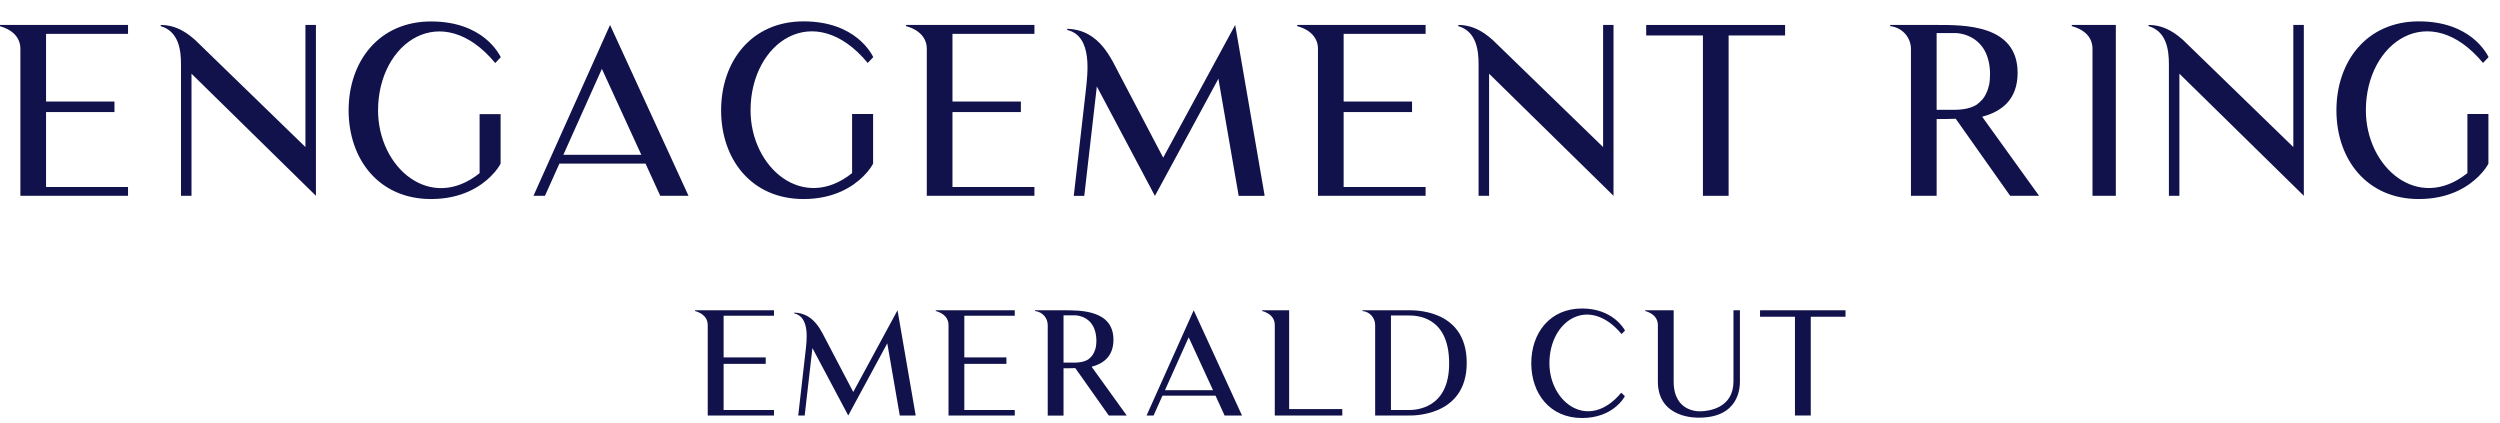 <svg viewBox="0 0 278.46 47.17" xmlns="http://www.w3.org/2000/svg" data-name="レイヤー 1" id="_レイヤー_1">
  <defs>
    <style>
      .cls-1 {
        fill: #11124b;
      }
    </style>
  </defs>
  <path d="M14.26,20.82v.99H2.27V5.43C2.27,4.31,1.55,3.35-.04,2.91v-.13h14.3v.99H5.13v7.54h7.62v1.17h-7.62v8.35h9.13Z" class="cls-1"></path>
  <path d="M35.19,2.78v19.03l-13.86-13.6v13.6h-1.17V7.15c0-1.48-.21-3.64-2.26-4.24v-.13c1.9,0,3.15,1.09,3.8,1.64l12.32,11.96V2.78h1.17Z" class="cls-1"></path>
  <path d="M55.76,18.22c-.08.18-.42.75-1.07,1.4-1.14,1.14-3.25,2.55-6.68,2.55-5.8,0-9.18-4.42-9.18-9.88s3.38-9.9,9.18-9.9,7.57,3.61,7.77,3.98l-.62.65c-5.95-7.18-13.05-2.34-13.05,5.28,0,6.37,5.82,11.39,11.31,6.99v-6.58h2.34s0,5.51,0,5.51Z" class="cls-1"></path>
  <path d="M59.42,21.81l8.53-19.03,8.74,19.03h-3.15l-1.64-3.59h-9.59l-1.61,3.59h-1.28ZM62.75,17.24h8.68l-4.39-9.57-4.29,9.57Z" class="cls-1"></path>
  <path d="M97.25,18.22c-.08.18-.42.75-1.07,1.4-1.14,1.14-3.25,2.55-6.68,2.55-5.8,0-9.18-4.42-9.18-9.88s3.38-9.91,9.18-9.91,7.57,3.61,7.77,3.98l-.62.65c-5.96-7.18-13.05-2.34-13.05,5.28,0,6.37,5.82,11.39,11.31,6.99v-6.58h2.34v5.51h0Z" class="cls-1"></path>
  <path d="M115.22,20.82v.99h-11.99V5.43c0-1.12-.73-2.08-2.31-2.52v-.13h14.3v.99h-9.13v7.54h7.62v1.17h-7.62v8.35h9.13,0Z" class="cls-1"></path>
  <path d="M140.85,21.79l-.1.03h-2.78l-2.26-13.05-7.07,13.05-6.47-12.19-1.4,12.19h-1.17l1.35-11.8c.16-1.64.83-6.01-2.08-6.68v-.13c3.69.1,4.94,3.46,5.93,5.28l4.76,9.07,8.02-14.78,3.28,19.01h0Z" class="cls-1"></path>
  <path d="M158.79,20.82v.99h-11.99V5.43c0-1.12-.73-2.08-2.31-2.52v-.13h14.3v.99h-9.13v7.54h7.62v1.17h-7.62v8.35h9.13Z" class="cls-1"></path>
  <path d="M179.72,2.78v19.03l-13.86-13.6v13.6h-1.17V7.15c0-1.48-.21-3.64-2.26-4.24v-.13c1.9,0,3.15,1.09,3.8,1.64l12.33,11.96V2.78h1.17-.01Z" class="cls-1"></path>
  <path d="M198.83,3.95h-6.29v17.86h-2.86V3.95h-6.32v-1.17h15.47v1.17Z" class="cls-1"></path>
  <path d="M227.12,21.81h-3.22l-6.06-8.58c-.78.03-1.51.03-2.13.03v8.55h-2.86V5.46c0-1.2-.86-2.37-2.31-2.55v-.13h5.17c2.99,0,9.02-.08,9.02,5.33,0,3.04-1.85,4.34-3.95,4.89l6.34,8.81ZM220.75,11.15c.18-.21.36-.47.47-.73.16-.31.26-.65.34-.99.08-.42.1-.88.1-1.33-.13-4.13-3.33-4.42-3.9-4.42h-2.05v8.55h2.05c.34,0,.68-.03,1.01-.08.49-.08.99-.23,1.4-.49.21-.16.39-.31.57-.52h0Z" class="cls-1"></path>
  <path d="M235.67,2.78v19.03h-2.6V5.43c0-1.12-.7-2.08-2.31-2.52v-.13h4.91Z" class="cls-1"></path>
  <path d="M256.61,2.78v19.03l-13.86-13.6v13.6h-1.17V7.15c0-1.48-.21-3.64-2.26-4.24v-.13c1.9,0,3.15,1.09,3.8,1.64l12.32,11.96V2.78h1.17,0Z" class="cls-1"></path>
  <path d="M277.17,18.22c-.08.18-.42.75-1.07,1.4-1.14,1.14-3.25,2.55-6.68,2.55-5.8,0-9.18-4.42-9.18-9.88s3.38-9.91,9.18-9.91,7.57,3.61,7.77,3.98l-.62.65c-5.96-7.18-13.05-2.34-13.05,5.28,0,6.37,5.82,11.39,11.31,6.99v-6.58h2.34v5.51h0Z" class="cls-1"></path>
  <g>
    <path d="M86.21,45.67v.61h-7.38v-10.09c0-.69-.45-1.28-1.42-1.55v-.08h8.8v.61h-5.61v4.64h4.69v.72h-4.69v5.14h5.62-.01Z" class="cls-1"></path>
    <path d="M101.99,46.26l-.06.02h-1.71l-1.39-8.04-4.35,8.04-3.99-7.51-.86,7.51h-.72l.83-7.27c.1-1.01.51-3.7-1.28-4.11v-.08c2.27.06,3.04,2.13,3.65,3.25l2.93,5.59,4.93-9.1s2.02,11.7,2.02,11.7Z" class="cls-1"></path>
    <path d="M113.03,45.67v.61h-7.38v-10.09c0-.69-.45-1.28-1.42-1.55v-.08h8.8v.61h-5.62v4.64h4.69v.72h-4.69v5.14s5.62,0,5.62,0Z" class="cls-1"></path>
    <path d="M125.48,46.28h-1.98l-3.73-5.28c-.48.02-.93.02-1.31.02v5.27h-1.76v-10.08c0-.74-.53-1.46-1.42-1.57v-.08h3.19c1.84,0,5.55-.05,5.55,3.28,0,1.87-1.14,2.67-2.43,3.01l3.91,5.43h-.02ZM121.56,39.72c.11-.13.22-.29.29-.45.1-.19.16-.4.21-.61.05-.26.06-.54.06-.82-.08-2.54-2.05-2.72-2.4-2.72h-1.26v5.27h1.26c.21,0,.42-.02.62-.05.3-.05.61-.14.86-.3.13-.1.24-.19.35-.32h.01Z" class="cls-1"></path>
    <path d="M127.71,46.28l5.25-11.72,5.38,11.72h-1.94l-1.01-2.21h-5.91l-.99,2.21h-.78ZM129.76,43.46h5.35l-2.71-5.89-2.64,5.89Z" class="cls-1"></path>
    <path d="M149.51,45.56v.72h-7.52v-10.09c0-.69-.43-1.28-1.41-1.55v-.08h3.01v11h5.92Z" class="cls-1"></path>
    <path d="M163.37,40.42c0,6.13-6.32,5.86-6.47,5.86h-3.73v-10.09c0-.72-.53-1.46-1.42-1.55v-.08h5.15c.14.02,6.47-.37,6.47,5.86ZM161.41,40.42c-.02-5.28-3.75-5.28-4.51-5.28h-1.97v10.53h1.97c.61,0,4.55-.02,4.51-5.25Z" class="cls-1"></path>
    <path d="M180.98,44.13c-.14.29-1.44,2.43-4.77,2.43-3.57,0-5.65-2.72-5.65-6.1s2.08-6.1,5.65-6.1c3.38,0,4.66,2.22,4.79,2.45l-.38.4c-3.67-4.4-8.04-1.49-8.04,3.25,0,4.35,4.35,7.67,8,3.28l.4.38h0Z" class="cls-1"></path>
    <path d="M193.8,34.56v7.94c0,.72-.13,4.02-4.56,4.02,0,0-4.58.22-4.58-4.02v-6.31c0-.69-.45-1.28-1.42-1.55v-.08h3.18v7.94c0,3.52,2.98,3.31,2.98,3.31.93,0,3.68-.37,3.68-3.31v-7.94s.72,0,.72,0Z" class="cls-1"></path>
    <path d="M205.56,35.28h-3.87v11h-1.76v-11h-3.89v-.72h9.52v.72Z" class="cls-1"></path>
  </g>
</svg>